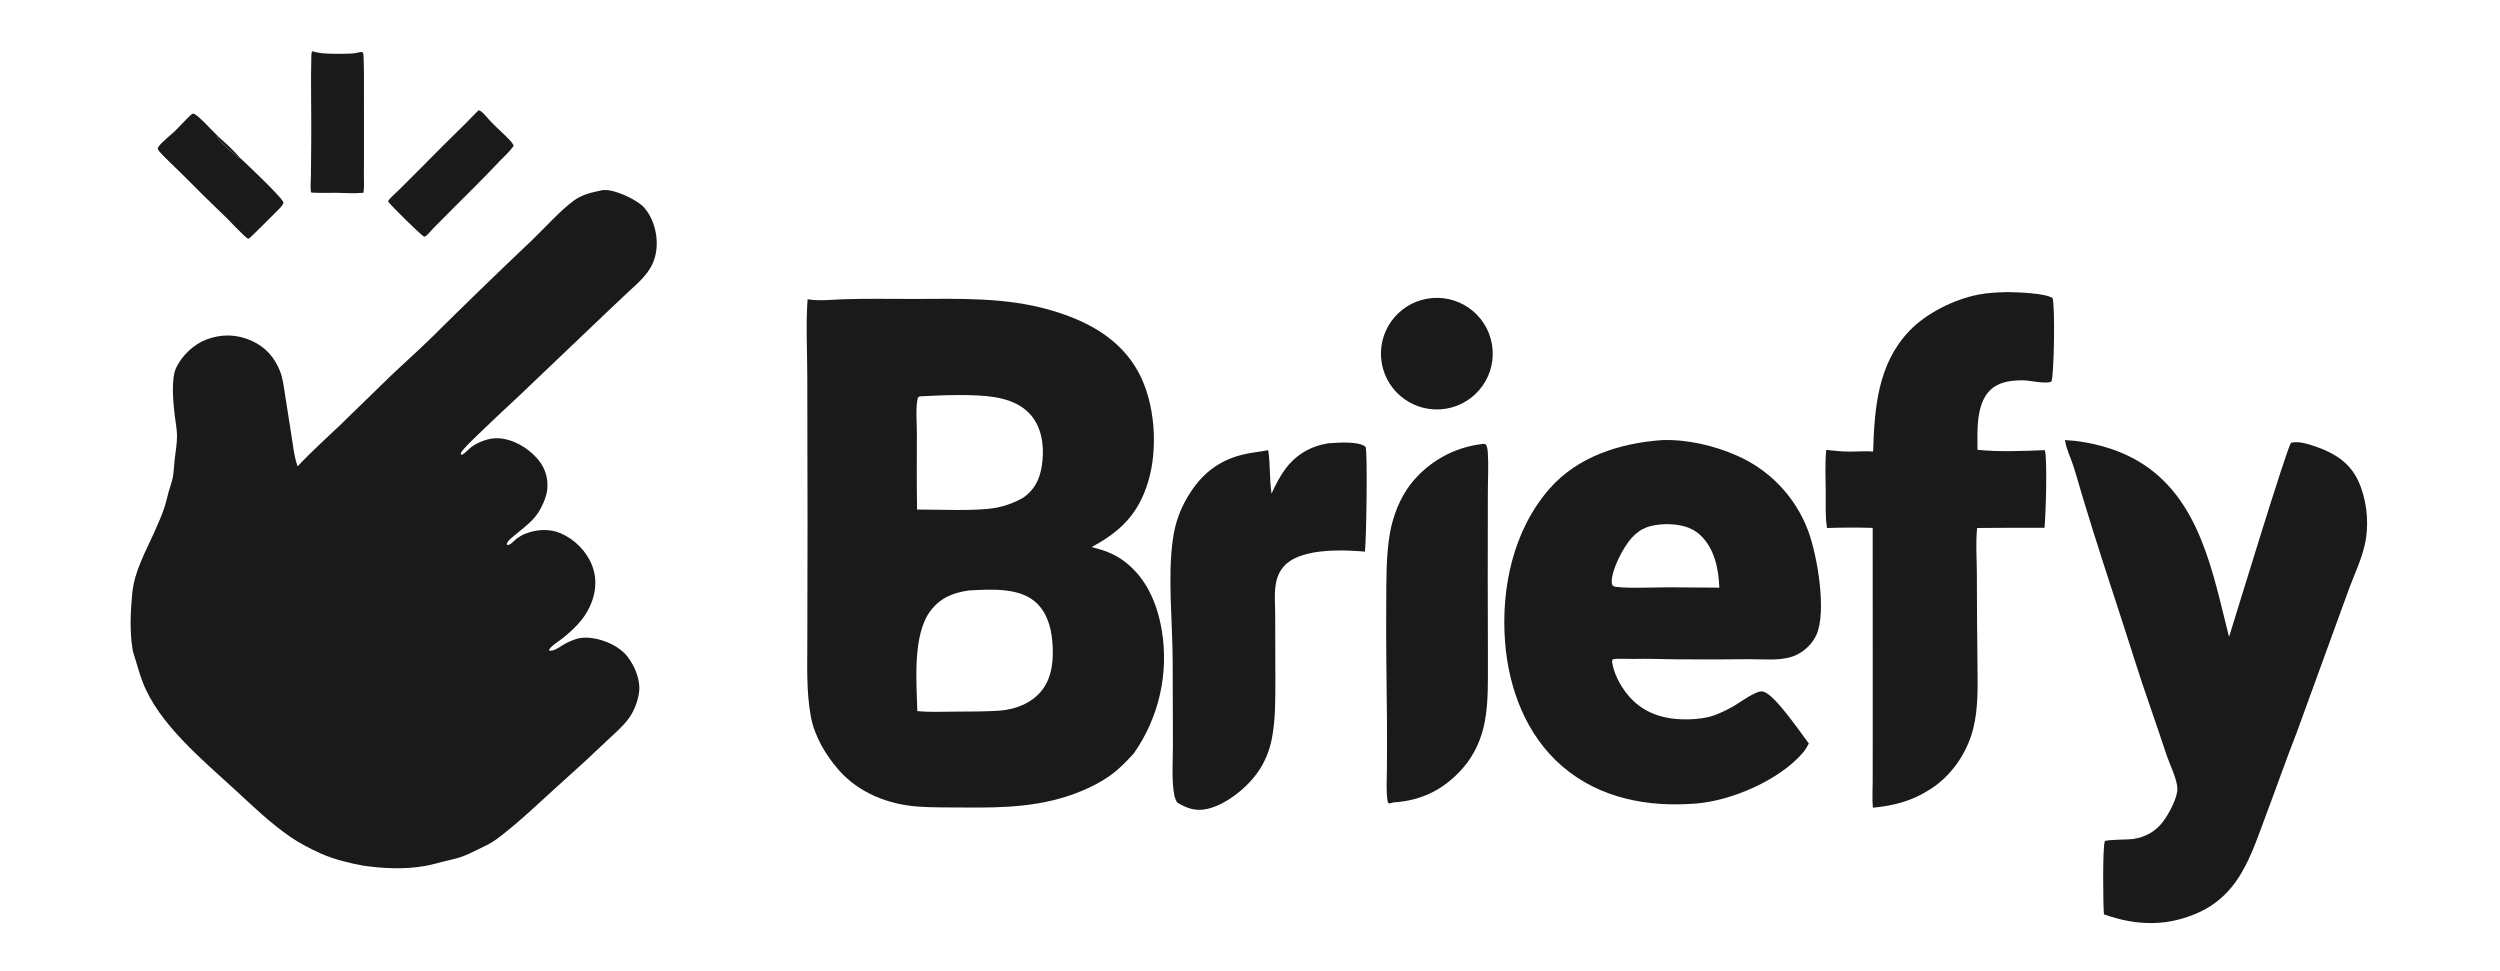 <svg xmlns="http://www.w3.org/2000/svg" xmlns:xlink="http://www.w3.org/1999/xlink" width="1122" zoomAndPan="magnify" viewBox="0 0 841.5 327" height="436" preserveAspectRatio="xMidYMid meet" version="1.2"><g id="2b540c5073"><path style=" stroke:none;fill-rule:nonzero;fill:#1a1a1a;fill-opacity:1;" d="M 283.547 100.742 C 291.496 100.461 299.523 100.641 307.484 100.621 C 323.074 100.582 338.535 100 353.684 104.41 C 365.777 107.93 376.992 113.824 383.219 125.305 C 388.82 135.625 389.848 150.879 386.492 162.066 C 383.227 172.965 377.219 178.883 367.434 184.145 C 371.102 185.051 374.629 186.23 377.738 188.426 C 385.707 194.059 389.5 202.887 391.059 212.215 C 393.465 226.676 390.102 241.5 381.691 253.516 C 379.957 255.457 378.148 257.348 376.188 259.059 C 372.727 262.074 368.574 264.332 364.363 266.117 C 351.363 271.625 338.137 271.945 324.223 271.805 C 319.172 271.758 314.031 271.855 308.992 271.5 C 298.91 270.781 288.93 266.816 282.203 259.055 C 277.863 254.043 274.191 247.844 272.945 241.273 C 271.34 232.785 271.77 223.723 271.746 215.117 L 271.816 176.285 L 271.734 126.629 C 271.723 118.086 271.211 109.223 271.836 100.723 C 275.539 101.379 279.801 100.887 283.547 100.742 Z M 308.77 239.367 C 312.922 239.758 317.125 239.57 321.293 239.535 C 326.387 239.496 331.488 239.535 336.574 239.203 C 341.828 238.734 346.961 236.832 350.445 232.691 C 354.324 228.09 354.719 221.484 354.199 215.75 C 353.742 210.73 352.223 205.703 348.211 202.363 C 342.621 197.715 333.062 198.371 326.23 198.746 C 320.863 199.465 316.594 201.168 313.227 205.578 C 307.125 213.57 308.492 229.5 308.77 239.367 Z M 308.684 171.504 C 315.891 171.484 328.699 172.152 335.328 170.898 C 338.523 170.297 341.746 169.07 344.555 167.434 C 348.164 164.871 349.898 161.453 350.621 157.125 C 351.535 151.656 351.109 145.336 347.773 140.715 C 344.594 136.312 339.656 134.434 334.434 133.629 C 327.793 132.605 317.871 132.992 310.977 133.348 C 310.16 133.395 309.594 133.266 308.961 133.805 C 308.113 137.082 308.633 142.328 308.621 145.836 C 308.594 154.402 308.543 162.938 308.684 171.504 Z M 308.684 171.504 "/><path style=" stroke:none;fill-rule:nonzero;fill:#1a1a1a;fill-opacity:1;" d="M 559.418 148.137 C 567.848 147.848 576.934 149.953 584.625 153.352 C 595.637 158.156 604.246 167.184 608.52 178.395 C 611.652 186.539 614.977 205.816 611.383 213.754 C 609.887 217.059 606.613 219.945 603.156 221.059 C 598.684 222.492 593.316 221.836 588.648 221.887 C 580.5 221.984 572.352 221.996 564.203 221.922 C 559.496 221.879 554.793 221.676 550.09 221.797 C 548.758 221.832 543.809 221.578 542.855 221.934 L 542.613 222.562 C 543.023 226.398 545.348 230.73 547.754 233.699 C 552.996 240.176 560.199 242.312 568.332 242.129 C 571.164 242.066 574.355 241.734 577.027 240.762 C 579.07 240.023 581.094 239.039 583.004 238 C 585.23 236.789 590.934 232.41 593.238 232.734 C 596.598 233.203 603.461 243.039 605.668 245.902 C 606.703 247.367 607.766 248.812 608.859 250.238 C 608.328 251.285 607.715 252.352 606.953 253.254 C 599.043 262.574 582.82 269.555 570.766 270.484 C 554.539 271.734 538.473 268.777 525.855 257.934 C 513.621 247.418 507.734 231.57 506.582 215.832 C 505.262 197.816 509.371 178.543 521.461 164.621 C 531.008 153.629 545.328 149.164 559.418 148.137 Z M 561.301 197.684 L 578.723 197.805 C 578.504 191.617 577.113 184.605 572.379 180.176 C 569.094 177.098 565.086 176.484 560.754 176.414 C 555.797 176.66 552.562 177.371 549.133 181.148 C 546.461 184.094 542.32 191.957 542.512 196.02 C 542.531 196.406 542.656 196.973 542.969 197.227 C 544.234 198.238 558.672 197.68 561.301 197.684 Z M 561.301 197.684 "/><path style=" stroke:none;fill-rule:nonzero;fill:#1a1a1a;fill-opacity:1;" d="M 695.074 148.125 C 703.48 148.566 712.574 150.992 719.816 155.285 C 740.605 167.602 744.82 192.902 750.297 214.383 C 752.543 207.273 769.879 150.301 771.164 149.059 C 773.703 148.297 777.602 149.652 780.023 150.52 C 786.078 152.691 790.988 155.863 793.762 161.816 C 796.438 167.555 797.324 174.691 796.438 180.941 C 795.543 187.262 792.379 193.391 790.25 199.383 L 773 246.777 C 769.297 256.234 765.973 265.816 762.387 275.312 C 759.637 282.598 757.113 290.395 752.551 296.793 C 749.504 301.07 745.547 304.535 740.789 306.801 C 729.949 311.957 719.344 311.738 708.191 307.77 C 707.891 305.082 707.688 284.184 708.52 283.145 C 708.973 282.59 716.543 282.629 717.902 282.426 C 722.199 281.781 725.648 279.867 728.23 276.355 C 730.07 273.852 733.016 268.48 732.902 265.359 C 732.789 262.238 730.383 257.398 729.316 254.285 C 727.359 248.547 725.504 242.785 723.48 237.07 C 720.477 228.574 717.863 219.934 715.066 211.367 C 710.254 196.625 705.426 181.945 700.953 167.094 C 699.898 163.59 698.938 160.035 697.793 156.562 C 696.906 153.852 695.5 151.066 695.09 148.238 Z M 695.074 148.125 "/><path style=" stroke:none;fill-rule:nonzero;fill:#1a1a1a;fill-opacity:1;" d="M 675.621 98.32 C 678.906 98.355 688.332 98.648 690.871 100.309 C 691.785 102.527 691.418 126.004 690.539 128.359 C 689.199 129.441 683.055 128.035 681.113 128.023 C 677.145 127.992 672.809 128.422 669.844 131.363 C 665.023 136.141 665.625 145.191 665.617 151.406 C 672.688 152.156 681.164 151.809 688.316 151.512 C 689.191 155.047 688.594 173.41 688.184 177.656 C 680.621 177.625 673.062 177.648 665.5 177.723 C 664.98 182.633 665.387 187.957 665.406 192.914 C 665.422 203.133 665.492 213.355 665.617 223.578 C 665.668 230.789 665.957 238.285 664.172 245.332 C 662.066 253.648 656.52 261.645 649.082 266.051 C 643.227 269.742 637.223 271.203 630.402 271.875 C 630.137 268.848 630.359 265.684 630.348 262.641 L 630.363 241.961 L 630.348 177.695 C 625.258 177.527 620.074 177.559 614.984 177.727 C 614.336 173.898 614.574 169.66 614.543 165.781 C 614.504 161.02 614.262 156.176 614.707 151.434 C 617.277 151.719 619.867 151.996 622.457 152.008 C 625.133 152.02 627.812 151.773 630.488 151.996 C 630.953 137.449 632.012 122.648 642.574 111.5 C 648.332 105.426 657.727 100.758 665.949 99.156 C 669.164 98.531 672.359 98.41 675.621 98.32 Z M 675.621 98.32 "/><path style=" stroke:none;fill-rule:nonzero;fill:#1a1a1a;fill-opacity:1;" d="M 447.078 149.215 C 450.188 148.992 457.266 148.402 459.668 150.406 C 460.355 152.484 459.934 181.523 459.434 185.676 C 453.383 185.168 445.996 184.934 440.07 186.426 C 435.945 187.465 432.402 189.168 430.477 193.168 C 428.578 197.117 429.215 202.25 429.23 206.527 L 429.289 228.465 C 429.266 235.121 429.406 242.172 428.082 248.715 C 427.418 252.145 426.156 255.434 424.355 258.434 C 420.809 264.312 413.348 270.57 406.594 272.227 C 402.684 273.184 399.629 272.184 396.277 270.156 C 395.754 269.371 395.461 268.535 395.27 267.621 C 394.316 263.09 394.805 255.598 394.805 250.828 L 394.723 222.441 C 394.676 209.469 393 194.23 394.773 181.602 C 395.625 175.555 397.441 170.703 400.797 165.582 C 405.305 158.703 411.207 154.516 419.281 152.797 C 421.797 152.262 424.367 152.051 426.895 151.527 C 427.617 156.383 427.262 161.297 428.004 166.145 C 429.273 163.375 430.66 160.613 432.445 158.133 C 436.023 153.16 441.055 150.184 447.078 149.215 Z M 447.078 149.215 "/><path style=" stroke:none;fill-rule:nonzero;fill:#1a1a1a;fill-opacity:1;" d="M 498.805 149.465 C 499.465 149.391 499.645 149.293 500.211 149.684 C 500.656 150.559 500.742 151.527 500.805 152.492 C 501.09 156.898 500.809 161.473 500.809 165.898 L 500.773 194.316 L 500.832 222.328 C 500.812 229.145 501.039 236.184 499.781 242.906 C 498.699 248.688 496.266 254.164 492.355 258.598 C 486.035 265.766 478.551 269.477 469.055 270.098 C 468.527 270.262 468.027 270.367 467.48 270.441 C 467.027 270.012 467.055 269.648 466.977 269.043 C 466.57 265.914 466.801 262.59 466.824 259.441 C 466.863 254.074 466.906 248.699 466.859 243.332 C 466.75 230.027 466.496 216.738 466.605 203.426 C 466.668 195.613 466.492 187.211 467.84 179.504 C 468.859 173.695 471.23 167.594 474.863 162.906 C 480.738 155.43 489.352 150.594 498.805 149.465 Z M 498.805 149.465 "/><path style=" stroke:none;fill-rule:nonzero;fill:#1a1a1a;fill-opacity:1;" d="M 480.426 100.535 C 490.699 98.758 500.461 105.652 502.195 115.914 C 503.934 126.176 496.98 135.887 486.691 137.574 C 476.473 139.25 466.816 132.363 465.09 122.168 C 463.367 111.973 470.223 102.305 480.426 100.535 Z M 480.426 100.535 "/><path style=" stroke:none;fill-rule:nonzero;fill:#1a1a1a;fill-opacity:1;" d="M 202.809 64.008 C 203.293 63.973 203.785 63.941 204.27 63.973 C 207.695 64.188 214.586 67.305 216.859 69.918 C 221.145 74.84 222.363 83.172 219.523 89.055 C 217.668 92.902 214.238 95.676 211.188 98.539 C 208.859 100.699 206.551 102.875 204.266 105.078 L 174.871 133.098 C 170.613 137.09 166.324 141.027 162.133 145.09 C 159.965 147.188 157.723 149.277 155.742 151.555 C 155.352 152.004 155.148 152.285 155.109 152.883 C 155.332 153.035 155.305 153.098 155.535 153.035 C 156.242 152.848 157.965 150.973 158.734 150.418 C 161.129 148.703 164.645 147.379 167.613 147.508 C 172.605 147.723 177.598 150.66 180.844 154.352 C 183.391 157.242 184.516 160.637 184.234 164.465 C 184.109 166.168 183.543 167.789 182.867 169.348 C 180.559 174.684 177.941 176.176 173.77 179.75 C 172.879 180.516 170.641 182.066 170.551 183.242 L 170.816 183.438 C 171.992 183.438 173.066 181.891 173.977 181.234 C 174.848 180.605 175.754 180.082 176.754 179.684 C 180.566 178.156 184.984 177.863 188.785 179.527 C 193.512 181.598 197.504 185.637 199.355 190.48 C 201.711 196.652 199.816 203.453 195.852 208.543 C 194.027 210.879 191.82 212.84 189.535 214.711 C 188.355 215.676 185.355 217.484 184.785 218.762 L 184.914 219.004 C 186.68 219.289 188.844 217.367 190.371 216.582 C 191.602 215.949 193.145 215.293 194.484 214.938 C 195.867 214.57 197.508 214.574 198.922 214.734 C 203.281 215.23 208.5 217.504 211.238 221.047 C 213.707 224.25 215.672 228.988 215.102 233.094 C 214.668 236.18 213.406 239.438 211.543 241.949 C 209.477 244.73 206.711 247.023 204.203 249.406 C 199.43 253.98 194.562 258.469 189.617 262.859 C 182.191 269.508 175.156 276.473 167.164 282.457 C 165.223 283.91 162.996 284.906 160.828 285.953 C 158.926 286.875 157.059 287.832 155.047 288.504 C 153.195 289.125 151.25 289.484 149.359 289.973 C 147.273 290.508 145.184 291.105 143.062 291.484 C 136.312 292.68 129.109 292.359 122.355 291.398 C 117.801 290.59 112.262 289.207 108.062 287.328 C 104.523 285.746 100.906 283.879 97.711 281.676 C 90.809 276.922 85.012 271.254 78.871 265.621 C 68.117 255.754 53.301 243.512 48.02 229.566 C 47.09 227.102 46.348 224.59 45.605 222.062 C 45.277 220.949 44.84 219.812 44.641 218.668 C 43.605 212.641 43.93 205.719 44.52 199.648 C 45.238 192.289 48.984 185.727 51.953 179.113 C 53.246 176.227 54.594 173.215 55.535 170.203 C 56.039 168.59 56.363 166.922 56.832 165.297 C 57.289 163.723 57.902 162.145 58.195 160.531 C 58.547 158.594 58.574 156.578 58.793 154.621 C 59.098 151.895 59.637 149.195 59.578 146.441 C 59.535 144.293 59.098 142.137 58.832 140.004 C 58.32 135.844 57.535 127.641 59.23 123.941 C 61.172 119.723 65.215 115.859 69.586 114.238 C 74.688 112.344 79.91 112.48 84.867 114.781 C 89.398 116.883 92.41 120.266 94.242 124.898 C 95.199 127.32 95.492 130.035 95.906 132.594 L 98.25 147.57 C 98.766 150.77 99.062 153.898 100.188 156.969 C 104.699 152.109 109.73 147.637 114.523 143.047 L 131.547 126.492 C 136.051 122.203 140.719 118.082 145.156 113.727 C 156.27 102.699 167.512 91.801 178.879 81.035 C 183.203 76.891 188.5 70.938 193.148 67.516 C 196.105 65.34 199.297 64.758 202.809 64.008 Z M 202.809 64.008 "/><path style=" stroke:none;fill-rule:nonzero;fill:#1a1a1a;fill-opacity:1;" d="M 105.059 17.254 C 106.191 17.566 107.27 17.816 108.441 17.93 C 110.664 18.141 118.105 18.277 120.047 17.801 C 120.703 17.637 121.406 17.426 122.074 17.562 C 122.426 18.148 122.379 19.348 122.406 20.027 C 122.559 23.711 122.488 27.422 122.504 31.109 L 122.516 51.777 L 122.488 59.906 C 122.484 61.516 122.637 63.305 122.316 64.883 C 119.332 65.195 116.176 64.934 113.168 64.902 C 110.398 64.875 107.574 65.008 104.816 64.816 L 104.664 64.605 C 104.418 62.812 104.641 60.891 104.66 59.078 L 104.766 47.004 C 104.859 37.547 104.543 28.078 104.801 18.621 C 104.812 18.137 104.883 17.707 105.059 17.254 Z M 105.059 17.254 "/><path style=" stroke:none;fill-rule:nonzero;fill:#1a1a1a;fill-opacity:1;" d="M 80.785 53.133 C 83.324 55.488 93.93 65.512 95.27 67.852 C 95.426 68.125 95.469 68.164 95.363 68.449 C 95.145 69.055 94.535 69.711 94.094 70.18 C 93.113 71.227 84.16 80.113 83.855 80.266 C 83.648 80.371 83.508 80.332 83.301 80.234 C 82.473 79.848 77.34 74.414 76.391 73.484 C 71.133 68.434 65.934 63.316 60.805 58.133 C 58.625 55.969 56.316 53.887 54.219 51.641 C 53.77 51.16 53.25 50.605 53.074 49.961 C 53.148 49.766 53.219 49.594 53.336 49.418 C 54.344 47.895 57.5 45.461 58.965 44.031 C 60.688 42.352 62.281 40.52 64.039 38.883 C 64.355 38.59 64.664 38.293 65.102 38.227 C 66.82 38.766 71.539 44.164 73.207 45.699 C 73.133 46.246 73.164 46.242 73.5 46.676 C 75.441 49.152 78.027 51.199 80.5 53.098 Z M 80.785 53.133 "/><path style=" stroke:none;fill-rule:nonzero;fill:#1a1a1a;fill-opacity:1;" d="M 161.07 37.129 C 161.258 37.168 161.398 37.184 161.578 37.27 C 162.523 37.707 164.152 39.801 164.93 40.637 C 167.09 42.969 169.562 44.992 171.723 47.309 C 172.207 47.824 172.605 48.352 172.906 48.996 C 172.828 49.16 172.812 49.199 172.691 49.375 C 171.469 51.121 169.629 52.699 168.16 54.258 C 162.938 59.812 157.484 65.176 152.086 70.562 C 150.02 72.617 147.965 74.684 145.926 76.766 C 145.094 77.621 144.297 78.66 143.395 79.422 C 143.199 79.586 143 79.625 142.754 79.664 C 141.336 78.848 131.445 69.055 130.629 67.809 C 130.777 67.348 131.156 66.969 131.484 66.617 C 132.398 65.652 133.43 64.773 134.379 63.84 C 136.617 61.629 138.844 59.41 141.055 57.176 C 146.25 51.883 151.5 46.645 156.805 41.465 C 158.246 40.039 159.605 38.535 161.07 37.129 Z M 161.07 37.129 "/><path style=" stroke:none;fill-rule:nonzero;fill:#1a1a1a;fill-opacity:0.988;" d="M 73.207 45.699 C 75.75 48.02 78.582 50.496 80.785 53.133 L 80.5 53.098 C 78.027 51.199 75.441 49.152 73.5 46.676 C 73.164 46.242 73.133 46.246 73.207 45.699 Z M 73.207 45.699 "/></g></svg>